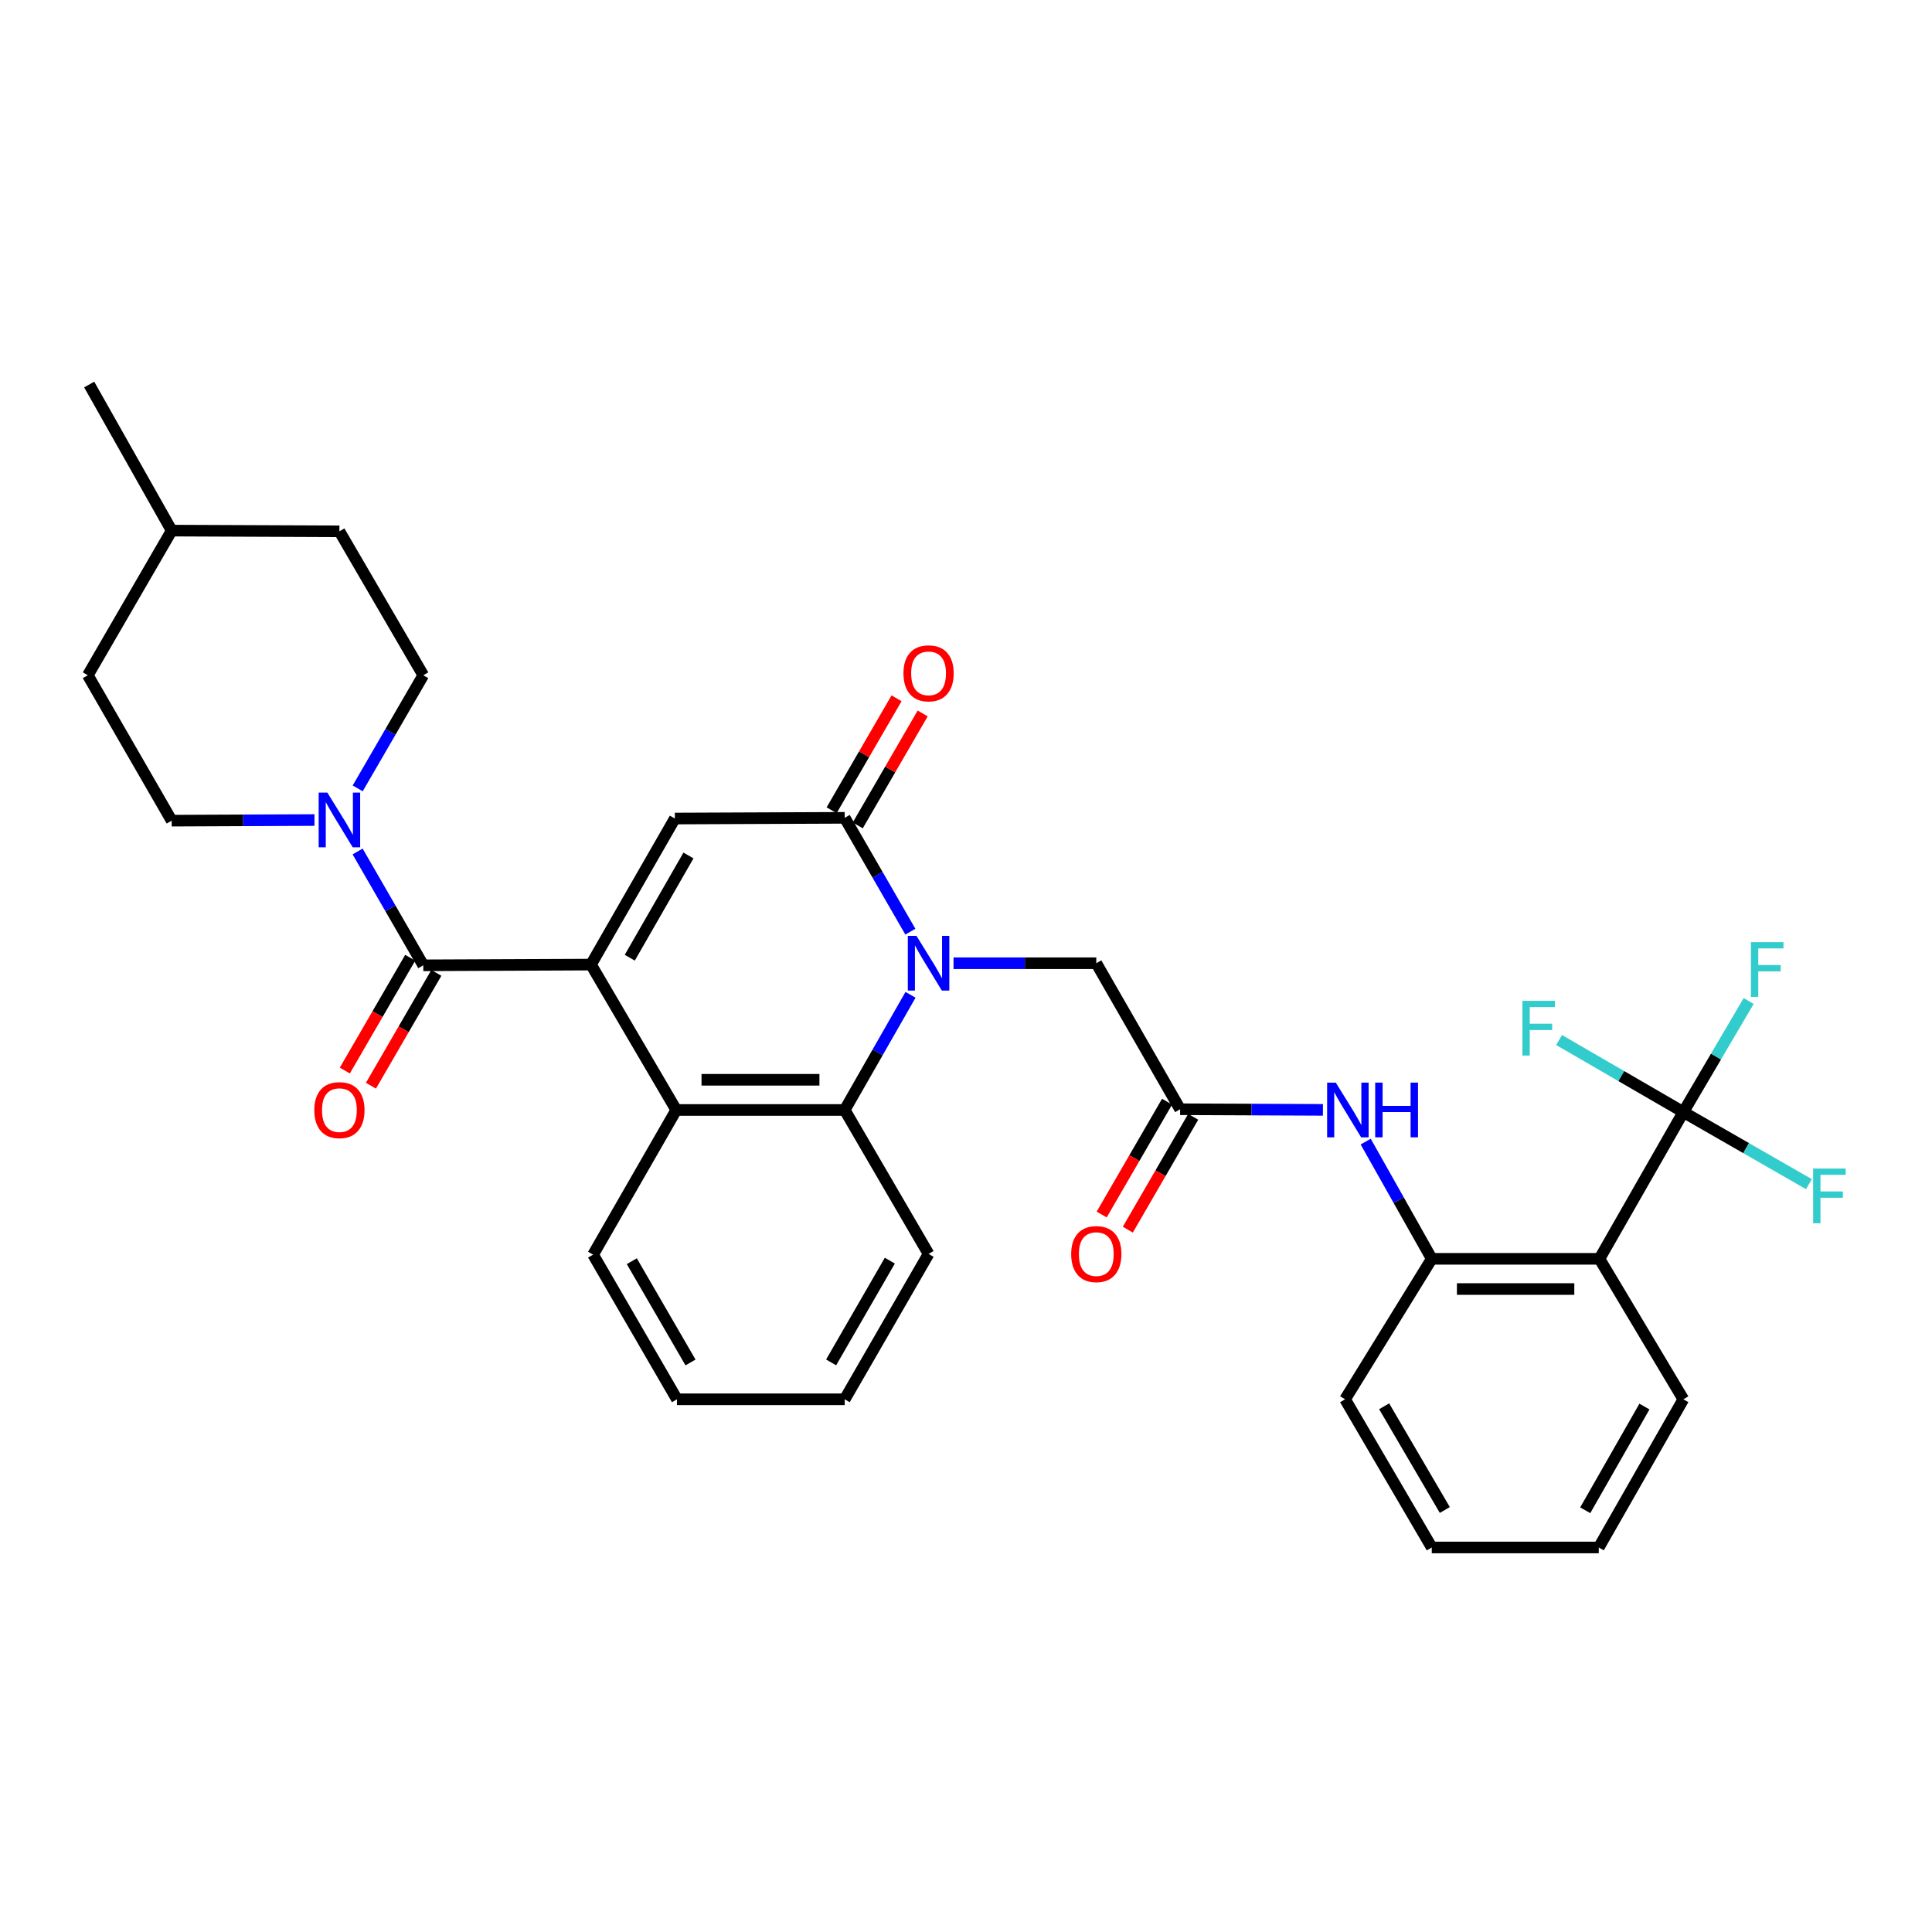 <?xml version='1.0' encoding='iso-8859-1'?>
<svg version='1.1' baseProfile='full'
              xmlns='http://www.w3.org/2000/svg'
                      xmlns:rdkit='http://www.rdkit.org/xml'
                      xmlns:xlink='http://www.w3.org/1999/xlink'
                  xml:space='preserve'
width='1000px' height='1000px' viewBox='0 0 1000 1000'>
<!-- END OF HEADER -->
<rect style='opacity:1.0;fill:#FFFFFF;stroke:none' width='1000' height='1000' x='0' y='0'> </rect>
<path class='bond-2' d='M 305.9,499.27 L 219.088,499.644' style='fill:none;fill-rule:evenodd;stroke:#000000;stroke-width:6px;stroke-linecap:butt;stroke-linejoin:miter;stroke-opacity:1' />
<path class='bond-3' d='M 305.9,499.27 L 349.306,423.67' style='fill:none;fill-rule:evenodd;stroke:#000000;stroke-width:6px;stroke-linecap:butt;stroke-linejoin:miter;stroke-opacity:1' />
<path class='bond-3' d='M 325.968,495.714 L 356.352,442.794' style='fill:none;fill-rule:evenodd;stroke:#000000;stroke-width:6px;stroke-linecap:butt;stroke-linejoin:miter;stroke-opacity:1' />
<path class='bond-4' d='M 305.9,499.27 L 350.027,574.523' style='fill:none;fill-rule:evenodd;stroke:#000000;stroke-width:6px;stroke-linecap:butt;stroke-linejoin:miter;stroke-opacity:1' />
<path class='bond-0' d='M 471.284,514.914 L 454.248,544.719' style='fill:none;fill-rule:evenodd;stroke:#0000FF;stroke-width:6px;stroke-linecap:butt;stroke-linejoin:miter;stroke-opacity:1' />
<path class='bond-0' d='M 454.248,544.719 L 437.213,574.523' style='fill:none;fill-rule:evenodd;stroke:#000000;stroke-width:6px;stroke-linecap:butt;stroke-linejoin:miter;stroke-opacity:1' />
<path class='bond-12' d='M 493.538,498.567 L 530.489,498.567' style='fill:none;fill-rule:evenodd;stroke:#0000FF;stroke-width:6px;stroke-linecap:butt;stroke-linejoin:miter;stroke-opacity:1' />
<path class='bond-12' d='M 530.489,498.567 L 567.44,498.567' style='fill:none;fill-rule:evenodd;stroke:#000000;stroke-width:6px;stroke-linecap:butt;stroke-linejoin:miter;stroke-opacity:1' />
<path class='bond-33' d='M 471.206,482.235 L 454.209,452.77' style='fill:none;fill-rule:evenodd;stroke:#0000FF;stroke-width:6px;stroke-linecap:butt;stroke-linejoin:miter;stroke-opacity:1' />
<path class='bond-33' d='M 454.209,452.77 L 437.213,423.305' style='fill:none;fill-rule:evenodd;stroke:#000000;stroke-width:6px;stroke-linecap:butt;stroke-linejoin:miter;stroke-opacity:1' />
<path class='bond-1' d='M 437.213,423.305 L 349.306,423.67' style='fill:none;fill-rule:evenodd;stroke:#000000;stroke-width:6px;stroke-linecap:butt;stroke-linejoin:miter;stroke-opacity:1' />
<path class='bond-13' d='M 443.974,427.226 L 460.775,398.253' style='fill:none;fill-rule:evenodd;stroke:#000000;stroke-width:6px;stroke-linecap:butt;stroke-linejoin:miter;stroke-opacity:1' />
<path class='bond-13' d='M 460.775,398.253 L 477.576,369.279' style='fill:none;fill-rule:evenodd;stroke:#FF0000;stroke-width:6px;stroke-linecap:butt;stroke-linejoin:miter;stroke-opacity:1' />
<path class='bond-13' d='M 430.451,419.385 L 447.252,390.411' style='fill:none;fill-rule:evenodd;stroke:#000000;stroke-width:6px;stroke-linecap:butt;stroke-linejoin:miter;stroke-opacity:1' />
<path class='bond-13' d='M 447.252,390.411 L 464.052,361.437' style='fill:none;fill-rule:evenodd;stroke:#FF0000;stroke-width:6px;stroke-linecap:butt;stroke-linejoin:miter;stroke-opacity:1' />
<path class='bond-8' d='M 219.088,499.644 L 202.095,470.183' style='fill:none;fill-rule:evenodd;stroke:#000000;stroke-width:6px;stroke-linecap:butt;stroke-linejoin:miter;stroke-opacity:1' />
<path class='bond-8' d='M 202.095,470.183 L 185.102,440.723' style='fill:none;fill-rule:evenodd;stroke:#0000FF;stroke-width:6px;stroke-linecap:butt;stroke-linejoin:miter;stroke-opacity:1' />
<path class='bond-14' d='M 212.325,495.724 L 195.4,524.922' style='fill:none;fill-rule:evenodd;stroke:#000000;stroke-width:6px;stroke-linecap:butt;stroke-linejoin:miter;stroke-opacity:1' />
<path class='bond-14' d='M 195.4,524.922 L 178.475,554.12' style='fill:none;fill-rule:evenodd;stroke:#FF0000;stroke-width:6px;stroke-linecap:butt;stroke-linejoin:miter;stroke-opacity:1' />
<path class='bond-14' d='M 225.85,503.564 L 208.925,532.762' style='fill:none;fill-rule:evenodd;stroke:#000000;stroke-width:6px;stroke-linecap:butt;stroke-linejoin:miter;stroke-opacity:1' />
<path class='bond-14' d='M 208.925,532.762 L 191.999,561.96' style='fill:none;fill-rule:evenodd;stroke:#FF0000;stroke-width:6px;stroke-linecap:butt;stroke-linejoin:miter;stroke-opacity:1' />
<path class='bond-5' d='M 350.027,574.523 L 437.213,574.523' style='fill:none;fill-rule:evenodd;stroke:#000000;stroke-width:6px;stroke-linecap:butt;stroke-linejoin:miter;stroke-opacity:1' />
<path class='bond-5' d='M 363.105,558.891 L 424.135,558.891' style='fill:none;fill-rule:evenodd;stroke:#000000;stroke-width:6px;stroke-linecap:butt;stroke-linejoin:miter;stroke-opacity:1' />
<path class='bond-25' d='M 350.027,574.523 L 306.986,649.403' style='fill:none;fill-rule:evenodd;stroke:#000000;stroke-width:6px;stroke-linecap:butt;stroke-linejoin:miter;stroke-opacity:1' />
<path class='bond-24' d='M 437.213,574.523 L 480.627,649.038' style='fill:none;fill-rule:evenodd;stroke:#000000;stroke-width:6px;stroke-linecap:butt;stroke-linejoin:miter;stroke-opacity:1' />
<path class='bond-6' d='M 871.3,575.609 L 827.876,651.565' style='fill:none;fill-rule:evenodd;stroke:#000000;stroke-width:6px;stroke-linecap:butt;stroke-linejoin:miter;stroke-opacity:1' />
<path class='bond-18' d='M 871.3,575.609 L 839.148,556.966' style='fill:none;fill-rule:evenodd;stroke:#000000;stroke-width:6px;stroke-linecap:butt;stroke-linejoin:miter;stroke-opacity:1' />
<path class='bond-18' d='M 839.148,556.966 L 806.996,538.323' style='fill:none;fill-rule:evenodd;stroke:#33CCCC;stroke-width:6px;stroke-linecap:butt;stroke-linejoin:miter;stroke-opacity:1' />
<path class='bond-19' d='M 871.3,575.609 L 903.796,594.265' style='fill:none;fill-rule:evenodd;stroke:#000000;stroke-width:6px;stroke-linecap:butt;stroke-linejoin:miter;stroke-opacity:1' />
<path class='bond-19' d='M 903.796,594.265 L 936.292,612.921' style='fill:none;fill-rule:evenodd;stroke:#33CCCC;stroke-width:6px;stroke-linecap:butt;stroke-linejoin:miter;stroke-opacity:1' />
<path class='bond-20' d='M 871.3,575.609 L 888.206,546.862' style='fill:none;fill-rule:evenodd;stroke:#000000;stroke-width:6px;stroke-linecap:butt;stroke-linejoin:miter;stroke-opacity:1' />
<path class='bond-20' d='M 888.206,546.862 L 905.111,518.115' style='fill:none;fill-rule:evenodd;stroke:#33CCCC;stroke-width:6px;stroke-linecap:butt;stroke-linejoin:miter;stroke-opacity:1' />
<path class='bond-7' d='M 827.876,651.565 L 741.073,651.565' style='fill:none;fill-rule:evenodd;stroke:#000000;stroke-width:6px;stroke-linecap:butt;stroke-linejoin:miter;stroke-opacity:1' />
<path class='bond-7' d='M 814.856,667.198 L 754.093,667.198' style='fill:none;fill-rule:evenodd;stroke:#000000;stroke-width:6px;stroke-linecap:butt;stroke-linejoin:miter;stroke-opacity:1' />
<path class='bond-23' d='M 827.876,651.565 L 871.3,724.274' style='fill:none;fill-rule:evenodd;stroke:#000000;stroke-width:6px;stroke-linecap:butt;stroke-linejoin:miter;stroke-opacity:1' />
<path class='bond-15' d='M 185.144,408.067 L 202.116,378.789' style='fill:none;fill-rule:evenodd;stroke:#0000FF;stroke-width:6px;stroke-linecap:butt;stroke-linejoin:miter;stroke-opacity:1' />
<path class='bond-15' d='M 202.116,378.789 L 219.088,349.512' style='fill:none;fill-rule:evenodd;stroke:#000000;stroke-width:6px;stroke-linecap:butt;stroke-linejoin:miter;stroke-opacity:1' />
<path class='bond-16' d='M 162.771,424.448 L 125.816,424.61' style='fill:none;fill-rule:evenodd;stroke:#0000FF;stroke-width:6px;stroke-linecap:butt;stroke-linejoin:miter;stroke-opacity:1' />
<path class='bond-16' d='M 125.816,424.61 L 88.861,424.773' style='fill:none;fill-rule:evenodd;stroke:#000000;stroke-width:6px;stroke-linecap:butt;stroke-linejoin:miter;stroke-opacity:1' />
<path class='bond-9' d='M 741.073,651.565 L 723.978,621.23' style='fill:none;fill-rule:evenodd;stroke:#000000;stroke-width:6px;stroke-linecap:butt;stroke-linejoin:miter;stroke-opacity:1' />
<path class='bond-9' d='M 723.978,621.23 L 706.883,590.894' style='fill:none;fill-rule:evenodd;stroke:#0000FF;stroke-width:6px;stroke-linecap:butt;stroke-linejoin:miter;stroke-opacity:1' />
<path class='bond-27' d='M 741.073,651.565 L 696.208,724.274' style='fill:none;fill-rule:evenodd;stroke:#000000;stroke-width:6px;stroke-linecap:butt;stroke-linejoin:miter;stroke-opacity:1' />
<path class='bond-10' d='M 610.837,574.141 L 567.44,498.567' style='fill:none;fill-rule:evenodd;stroke:#000000;stroke-width:6px;stroke-linecap:butt;stroke-linejoin:miter;stroke-opacity:1' />
<path class='bond-11' d='M 610.837,574.141 L 647.792,574.304' style='fill:none;fill-rule:evenodd;stroke:#000000;stroke-width:6px;stroke-linecap:butt;stroke-linejoin:miter;stroke-opacity:1' />
<path class='bond-11' d='M 647.792,574.304 L 684.747,574.467' style='fill:none;fill-rule:evenodd;stroke:#0000FF;stroke-width:6px;stroke-linecap:butt;stroke-linejoin:miter;stroke-opacity:1' />
<path class='bond-17' d='M 604.074,570.223 L 587.151,599.429' style='fill:none;fill-rule:evenodd;stroke:#000000;stroke-width:6px;stroke-linecap:butt;stroke-linejoin:miter;stroke-opacity:1' />
<path class='bond-17' d='M 587.151,599.429 L 570.228,628.635' style='fill:none;fill-rule:evenodd;stroke:#FF0000;stroke-width:6px;stroke-linecap:butt;stroke-linejoin:miter;stroke-opacity:1' />
<path class='bond-17' d='M 617.6,578.06 L 600.677,607.266' style='fill:none;fill-rule:evenodd;stroke:#000000;stroke-width:6px;stroke-linecap:butt;stroke-linejoin:miter;stroke-opacity:1' />
<path class='bond-17' d='M 600.677,607.266 L 583.754,636.473' style='fill:none;fill-rule:evenodd;stroke:#FF0000;stroke-width:6px;stroke-linecap:butt;stroke-linejoin:miter;stroke-opacity:1' />
<path class='bond-22' d='M 219.088,349.512 L 175.682,275.006' style='fill:none;fill-rule:evenodd;stroke:#000000;stroke-width:6px;stroke-linecap:butt;stroke-linejoin:miter;stroke-opacity:1' />
<path class='bond-21' d='M 88.861,424.773 L 45.455,349.512' style='fill:none;fill-rule:evenodd;stroke:#000000;stroke-width:6px;stroke-linecap:butt;stroke-linejoin:miter;stroke-opacity:1' />
<path class='bond-26' d='M 45.455,349.512 L 88.861,274.641' style='fill:none;fill-rule:evenodd;stroke:#000000;stroke-width:6px;stroke-linecap:butt;stroke-linejoin:miter;stroke-opacity:1' />
<path class='bond-35' d='M 175.682,275.006 L 88.861,274.641' style='fill:none;fill-rule:evenodd;stroke:#000000;stroke-width:6px;stroke-linecap:butt;stroke-linejoin:miter;stroke-opacity:1' />
<path class='bond-36' d='M 871.3,724.274 L 827.52,800.968' style='fill:none;fill-rule:evenodd;stroke:#000000;stroke-width:6px;stroke-linecap:butt;stroke-linejoin:miter;stroke-opacity:1' />
<path class='bond-36' d='M 851.157,728.028 L 820.511,781.714' style='fill:none;fill-rule:evenodd;stroke:#000000;stroke-width:6px;stroke-linecap:butt;stroke-linejoin:miter;stroke-opacity:1' />
<path class='bond-34' d='M 480.627,649.038 L 437.213,724.274' style='fill:none;fill-rule:evenodd;stroke:#000000;stroke-width:6px;stroke-linecap:butt;stroke-linejoin:miter;stroke-opacity:1' />
<path class='bond-34' d='M 460.575,652.51 L 430.185,705.175' style='fill:none;fill-rule:evenodd;stroke:#000000;stroke-width:6px;stroke-linecap:butt;stroke-linejoin:miter;stroke-opacity:1' />
<path class='bond-31' d='M 306.986,649.403 L 350.392,724.274' style='fill:none;fill-rule:evenodd;stroke:#000000;stroke-width:6px;stroke-linecap:butt;stroke-linejoin:miter;stroke-opacity:1' />
<path class='bond-31' d='M 327.021,652.793 L 357.405,705.202' style='fill:none;fill-rule:evenodd;stroke:#000000;stroke-width:6px;stroke-linecap:butt;stroke-linejoin:miter;stroke-opacity:1' />
<path class='bond-28' d='M 88.861,274.641 L 46.167,199.032' style='fill:none;fill-rule:evenodd;stroke:#000000;stroke-width:6px;stroke-linecap:butt;stroke-linejoin:miter;stroke-opacity:1' />
<path class='bond-32' d='M 696.208,724.274 L 741.073,800.968' style='fill:none;fill-rule:evenodd;stroke:#000000;stroke-width:6px;stroke-linecap:butt;stroke-linejoin:miter;stroke-opacity:1' />
<path class='bond-32' d='M 716.431,727.884 L 747.836,781.571' style='fill:none;fill-rule:evenodd;stroke:#000000;stroke-width:6px;stroke-linecap:butt;stroke-linejoin:miter;stroke-opacity:1' />
<path class='bond-29' d='M 827.52,800.968 L 741.073,800.968' style='fill:none;fill-rule:evenodd;stroke:#000000;stroke-width:6px;stroke-linecap:butt;stroke-linejoin:miter;stroke-opacity:1' />
<path class='bond-30' d='M 437.213,724.274 L 350.392,724.274' style='fill:none;fill-rule:evenodd;stroke:#000000;stroke-width:6px;stroke-linecap:butt;stroke-linejoin:miter;stroke-opacity:1' />
<path  class='atom-1' d='M 474.367 484.407
L 483.647 499.407
Q 484.567 500.887, 486.047 503.567
Q 487.527 506.247, 487.607 506.407
L 487.607 484.407
L 491.367 484.407
L 491.367 512.727
L 487.487 512.727
L 477.527 496.327
Q 476.367 494.407, 475.127 492.207
Q 473.927 490.007, 473.567 489.327
L 473.567 512.727
L 469.887 512.727
L 469.887 484.407
L 474.367 484.407
' fill='#0000FF'/>
<path  class='atom-9' d='M 169.422 410.231
L 178.702 425.231
Q 179.622 426.711, 181.102 429.391
Q 182.582 432.071, 182.662 432.231
L 182.662 410.231
L 186.422 410.231
L 186.422 438.551
L 182.542 438.551
L 172.582 422.151
Q 171.422 420.231, 170.182 418.031
Q 168.982 415.831, 168.622 415.151
L 168.622 438.551
L 164.942 438.551
L 164.942 410.231
L 169.422 410.231
' fill='#0000FF'/>
<path  class='atom-12' d='M 691.398 560.363
L 700.678 575.363
Q 701.598 576.843, 703.078 579.523
Q 704.558 582.203, 704.638 582.363
L 704.638 560.363
L 708.398 560.363
L 708.398 588.683
L 704.518 588.683
L 694.558 572.283
Q 693.398 570.363, 692.158 568.163
Q 690.958 565.963, 690.598 565.283
L 690.598 588.683
L 686.918 588.683
L 686.918 560.363
L 691.398 560.363
' fill='#0000FF'/>
<path  class='atom-12' d='M 711.798 560.363
L 715.638 560.363
L 715.638 572.403
L 730.118 572.403
L 730.118 560.363
L 733.958 560.363
L 733.958 588.683
L 730.118 588.683
L 730.118 575.603
L 715.638 575.603
L 715.638 588.683
L 711.798 588.683
L 711.798 560.363
' fill='#0000FF'/>
<path  class='atom-14' d='M 467.627 348.515
Q 467.627 341.715, 470.987 337.915
Q 474.347 334.115, 480.627 334.115
Q 486.907 334.115, 490.267 337.915
Q 493.627 341.715, 493.627 348.515
Q 493.627 355.395, 490.227 359.315
Q 486.827 363.195, 480.627 363.195
Q 474.387 363.195, 470.987 359.315
Q 467.627 355.435, 467.627 348.515
M 480.627 359.995
Q 484.947 359.995, 487.267 357.115
Q 489.627 354.195, 489.627 348.515
Q 489.627 342.955, 487.267 340.155
Q 484.947 337.315, 480.627 337.315
Q 476.307 337.315, 473.947 340.115
Q 471.627 342.915, 471.627 348.515
Q 471.627 354.235, 473.947 357.115
Q 476.307 359.995, 480.627 359.995
' fill='#FF0000'/>
<path  class='atom-15' d='M 162.682 574.603
Q 162.682 567.803, 166.042 564.003
Q 169.402 560.203, 175.682 560.203
Q 181.962 560.203, 185.322 564.003
Q 188.682 567.803, 188.682 574.603
Q 188.682 581.483, 185.282 585.403
Q 181.882 589.283, 175.682 589.283
Q 169.442 589.283, 166.042 585.403
Q 162.682 581.523, 162.682 574.603
M 175.682 586.083
Q 180.002 586.083, 182.322 583.203
Q 184.682 580.283, 184.682 574.603
Q 184.682 569.043, 182.322 566.243
Q 180.002 563.403, 175.682 563.403
Q 171.362 563.403, 169.002 566.203
Q 166.682 569.003, 166.682 574.603
Q 166.682 580.323, 169.002 583.203
Q 171.362 586.083, 175.682 586.083
' fill='#FF0000'/>
<path  class='atom-18' d='M 554.44 649.118
Q 554.44 642.318, 557.8 638.518
Q 561.16 634.718, 567.44 634.718
Q 573.72 634.718, 577.08 638.518
Q 580.44 642.318, 580.44 649.118
Q 580.44 655.998, 577.04 659.918
Q 573.64 663.798, 567.44 663.798
Q 561.2 663.798, 557.8 659.918
Q 554.44 656.038, 554.44 649.118
M 567.44 660.598
Q 571.76 660.598, 574.08 657.718
Q 576.44 654.798, 576.44 649.118
Q 576.44 643.558, 574.08 640.758
Q 571.76 637.918, 567.44 637.918
Q 563.12 637.918, 560.76 640.718
Q 558.44 643.518, 558.44 649.118
Q 558.44 654.838, 560.76 657.718
Q 563.12 660.598, 567.44 660.598
' fill='#FF0000'/>
<path  class='atom-19' d='M 787.992 518.025
L 804.832 518.025
L 804.832 521.265
L 791.792 521.265
L 791.792 529.865
L 803.392 529.865
L 803.392 533.145
L 791.792 533.145
L 791.792 546.345
L 787.992 546.345
L 787.992 518.025
' fill='#33CCCC'/>
<path  class='atom-20' d='M 938.471 604.846
L 955.311 604.846
L 955.311 608.086
L 942.271 608.086
L 942.271 616.686
L 953.871 616.686
L 953.871 619.966
L 942.271 619.966
L 942.271 633.166
L 938.471 633.166
L 938.471 604.846
' fill='#33CCCC'/>
<path  class='atom-21' d='M 906.277 487.655
L 923.117 487.655
L 923.117 490.895
L 910.077 490.895
L 910.077 499.495
L 921.677 499.495
L 921.677 502.775
L 910.077 502.775
L 910.077 515.975
L 906.277 515.975
L 906.277 487.655
' fill='#33CCCC'/>
</svg>
